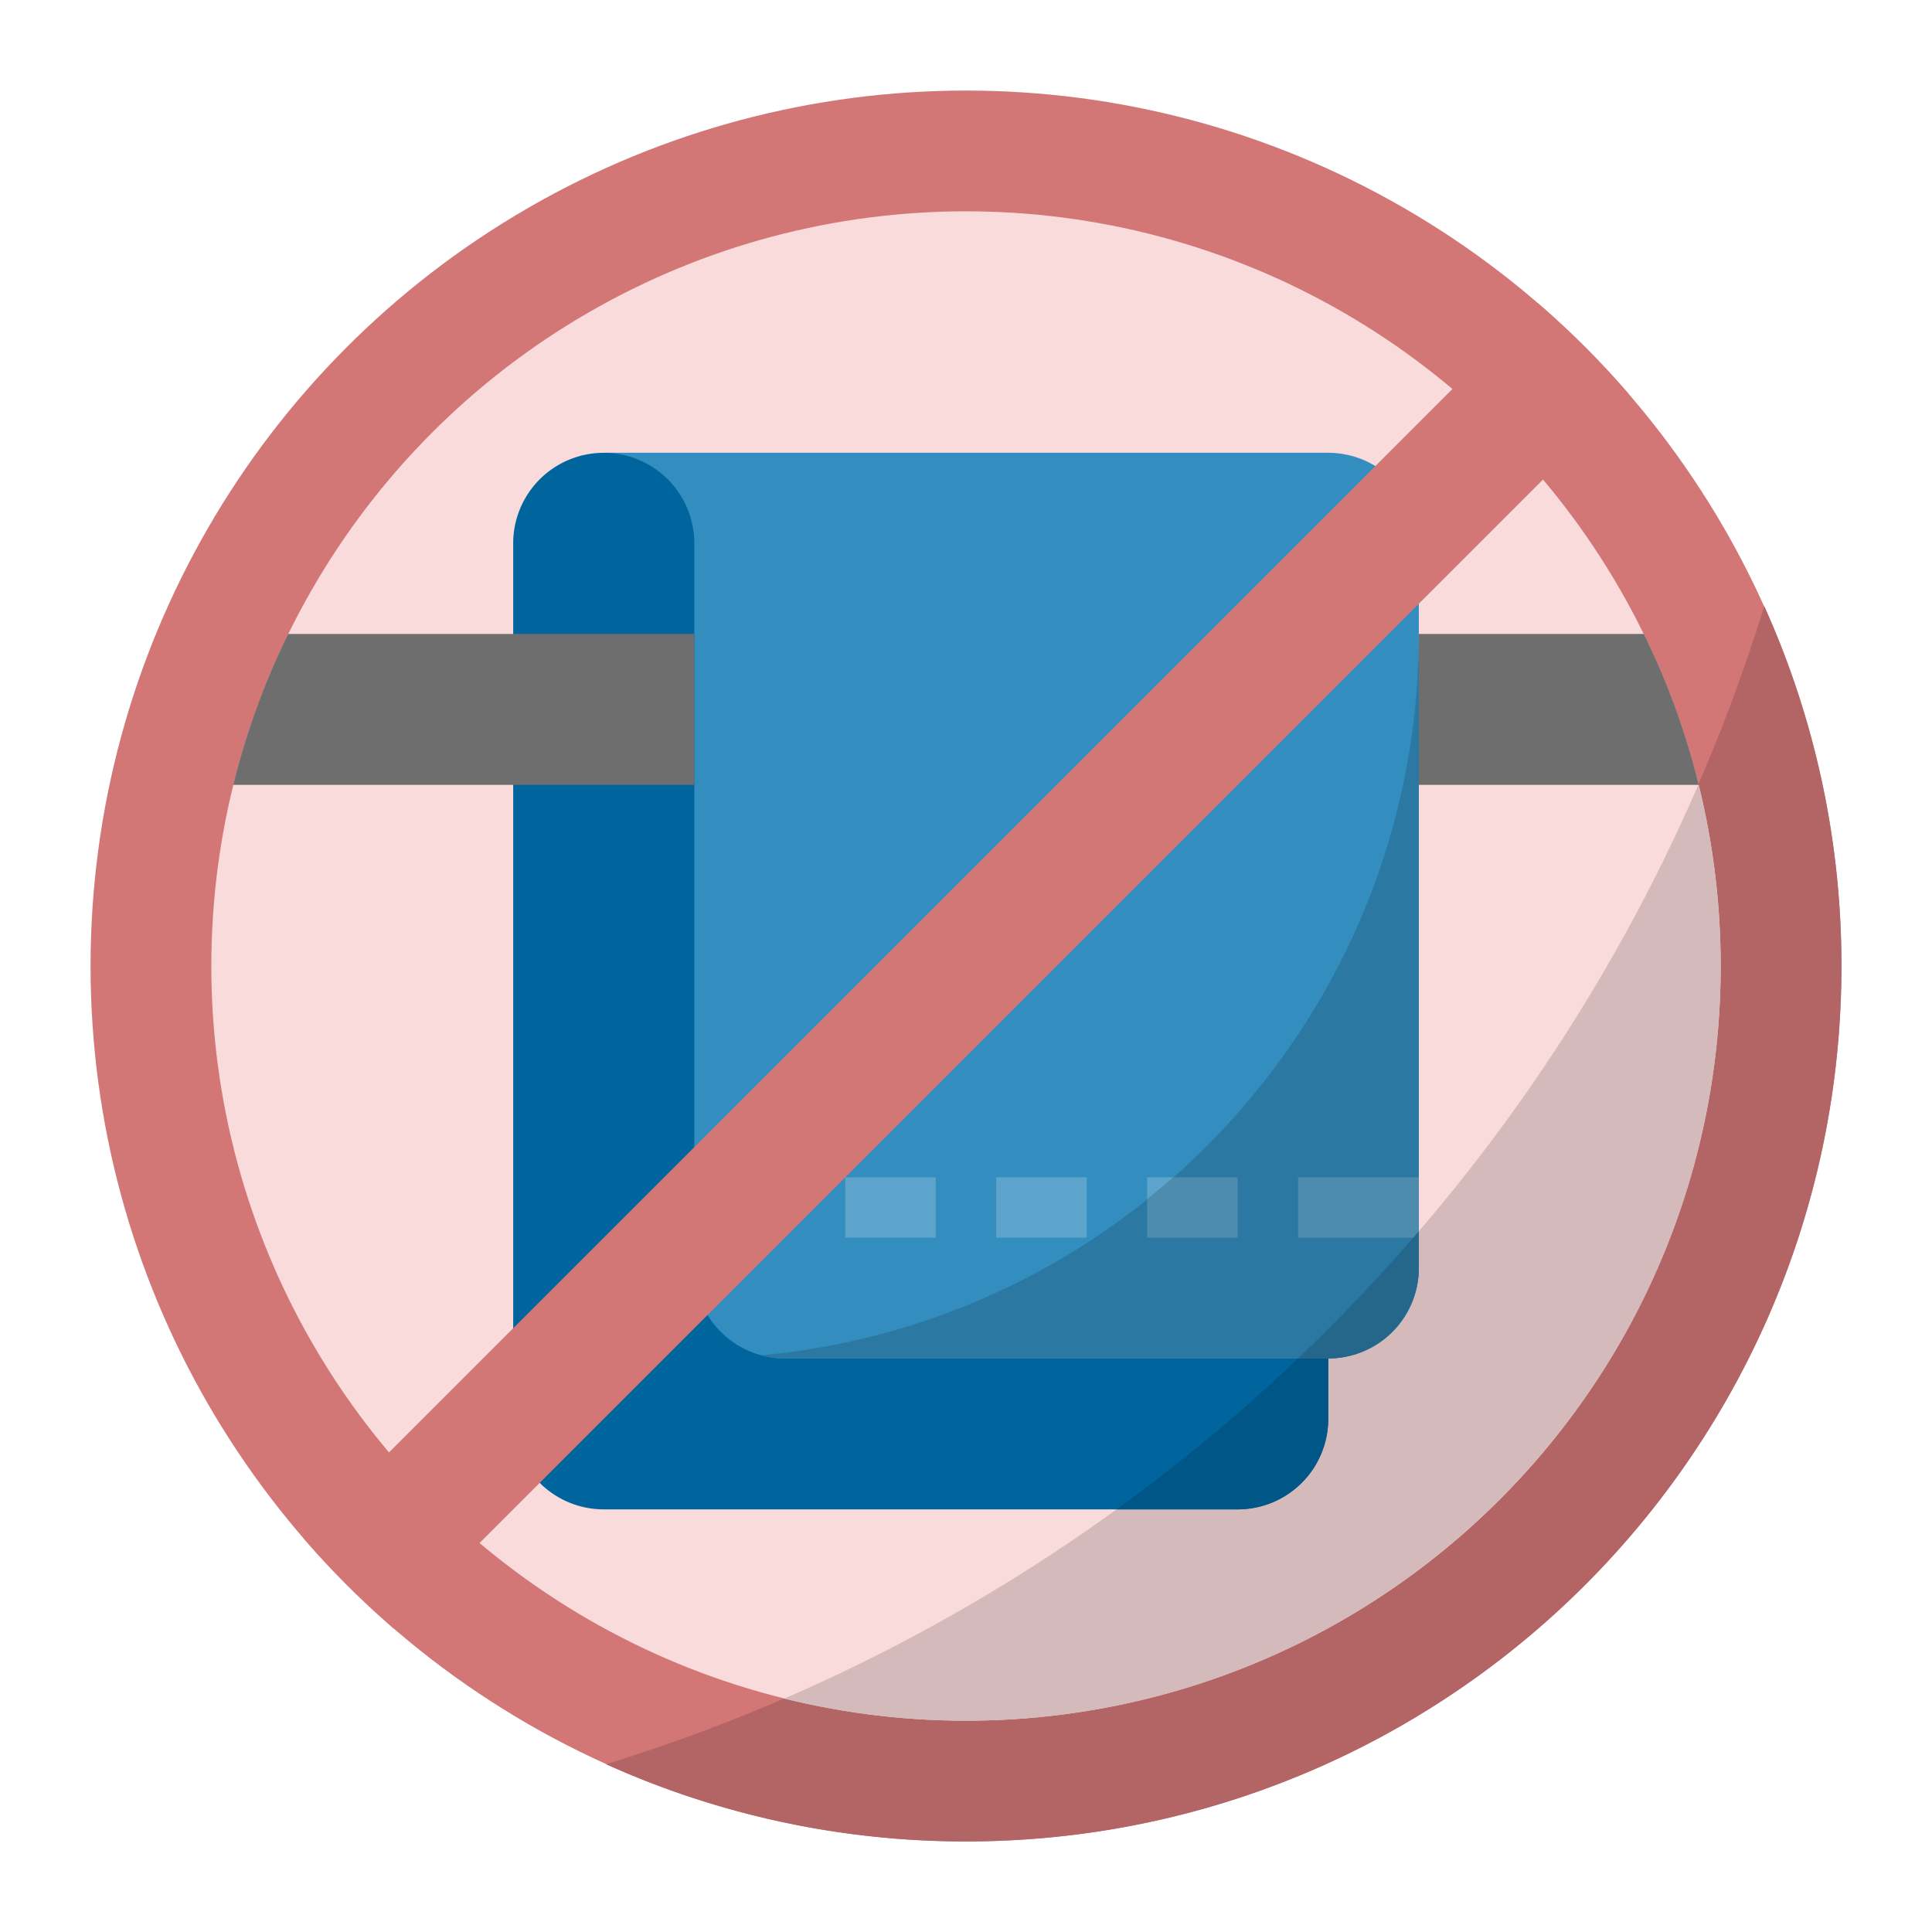<?xml version="1.0" encoding="UTF-8"?> <svg xmlns="http://www.w3.org/2000/svg" viewBox="0 0 512 512"><defs><style>.cls-1{fill:#d27676;}.cls-2{fill:#b36464;}.cls-3{fill:#f9dbdb;}.cls-4{fill:#d4baba;}.cls-5{fill:#6e6e6e;}.cls-6{fill:#00659d;}.cls-7{fill:#338dbf;}.cls-8{fill:#5ca4cc;}.cls-9{fill:#005686;}.cls-10{fill:#4e8cae;}.cls-11{fill:#2b78a3;}.cls-12{fill:#25668b;}</style></defs><g data-name="/ FLAT" id="_FLAT"><circle class="cls-1" cx="256" cy="256" r="232"></circle><path class="cls-2" d="M160.627,467.551A231.164,231.164,0,0,0,256,488c128.13,0,232-103.87,232-232a231.165,231.165,0,0,0-20.449-95.373A465.055,465.055,0,0,1,160.627,467.551Z"></path><circle class="cls-3" cx="256" cy="256" r="200"></circle><path class="cls-4" d="M450.147,207.836A465.665,465.665,0,0,1,207.836,450.147,200.414,200.414,0,0,0,256,456c110.457,0,200-89.543,200-200A200.417,200.417,0,0,0,450.147,207.836Z"></path><path class="cls-5" d="M376,208h74.188A198.564,198.564,0,0,0,435.636,168H376Z"></path><path class="cls-6" d="M352,120H160a24,24,0,0,0-24,24V376a24,24,0,0,0,24,24H328a24,24,0,0,0,24-24Z"></path><path class="cls-7" d="M352,120H160a24,24,0,0,1,24,24V336a24,24,0,0,0,24,24H352a24,24,0,0,0,24-24V144A24,24,0,0,0,352,120Z"></path><rect class="cls-8" height="16" width="24" x="264" y="312"></rect><rect class="cls-8" height="16" width="24" x="304" y="312"></rect><rect class="cls-8" height="16" width="24" x="224" y="312"></rect><rect class="cls-8" height="16" width="24" x="184" y="312"></rect><path class="cls-5" d="M61.812,208H184V168H76.364A198.564,198.564,0,0,0,61.812,208Z"></path><path class="cls-9" d="M352,352.182A466.441,466.441,0,0,1,295.911,400H328a24,24,0,0,0,24-24Z"></path><path class="cls-10" d="M376,328v-1.702c-.493.573-1.004,1.131-1.5,1.702Z"></path><path class="cls-11" d="M201.758,359.175A24.017,24.017,0,0,0,208,360H352a24,24,0,0,0,24-24V168C376,268.05,299.47,350.212,201.758,359.175Z"></path><path class="cls-10" d="M304,317.867V328h24V312H310.971Q307.556,315.013,304,317.867Z"></path><rect class="cls-10" height="16" width="32" x="344" y="312"></rect><path class="cls-12" d="M343.986,360H352a24,24,0,0,0,24-24v-9.702Q360.837,343.938,343.986,360Z"></path><path class="cls-1" d="M407.61,80.39,80.39,407.61a233.448,233.448,0,0,0,24,24L431.61,104.39A233.413,233.413,0,0,0,407.61,80.39Z"></path></g></svg> 